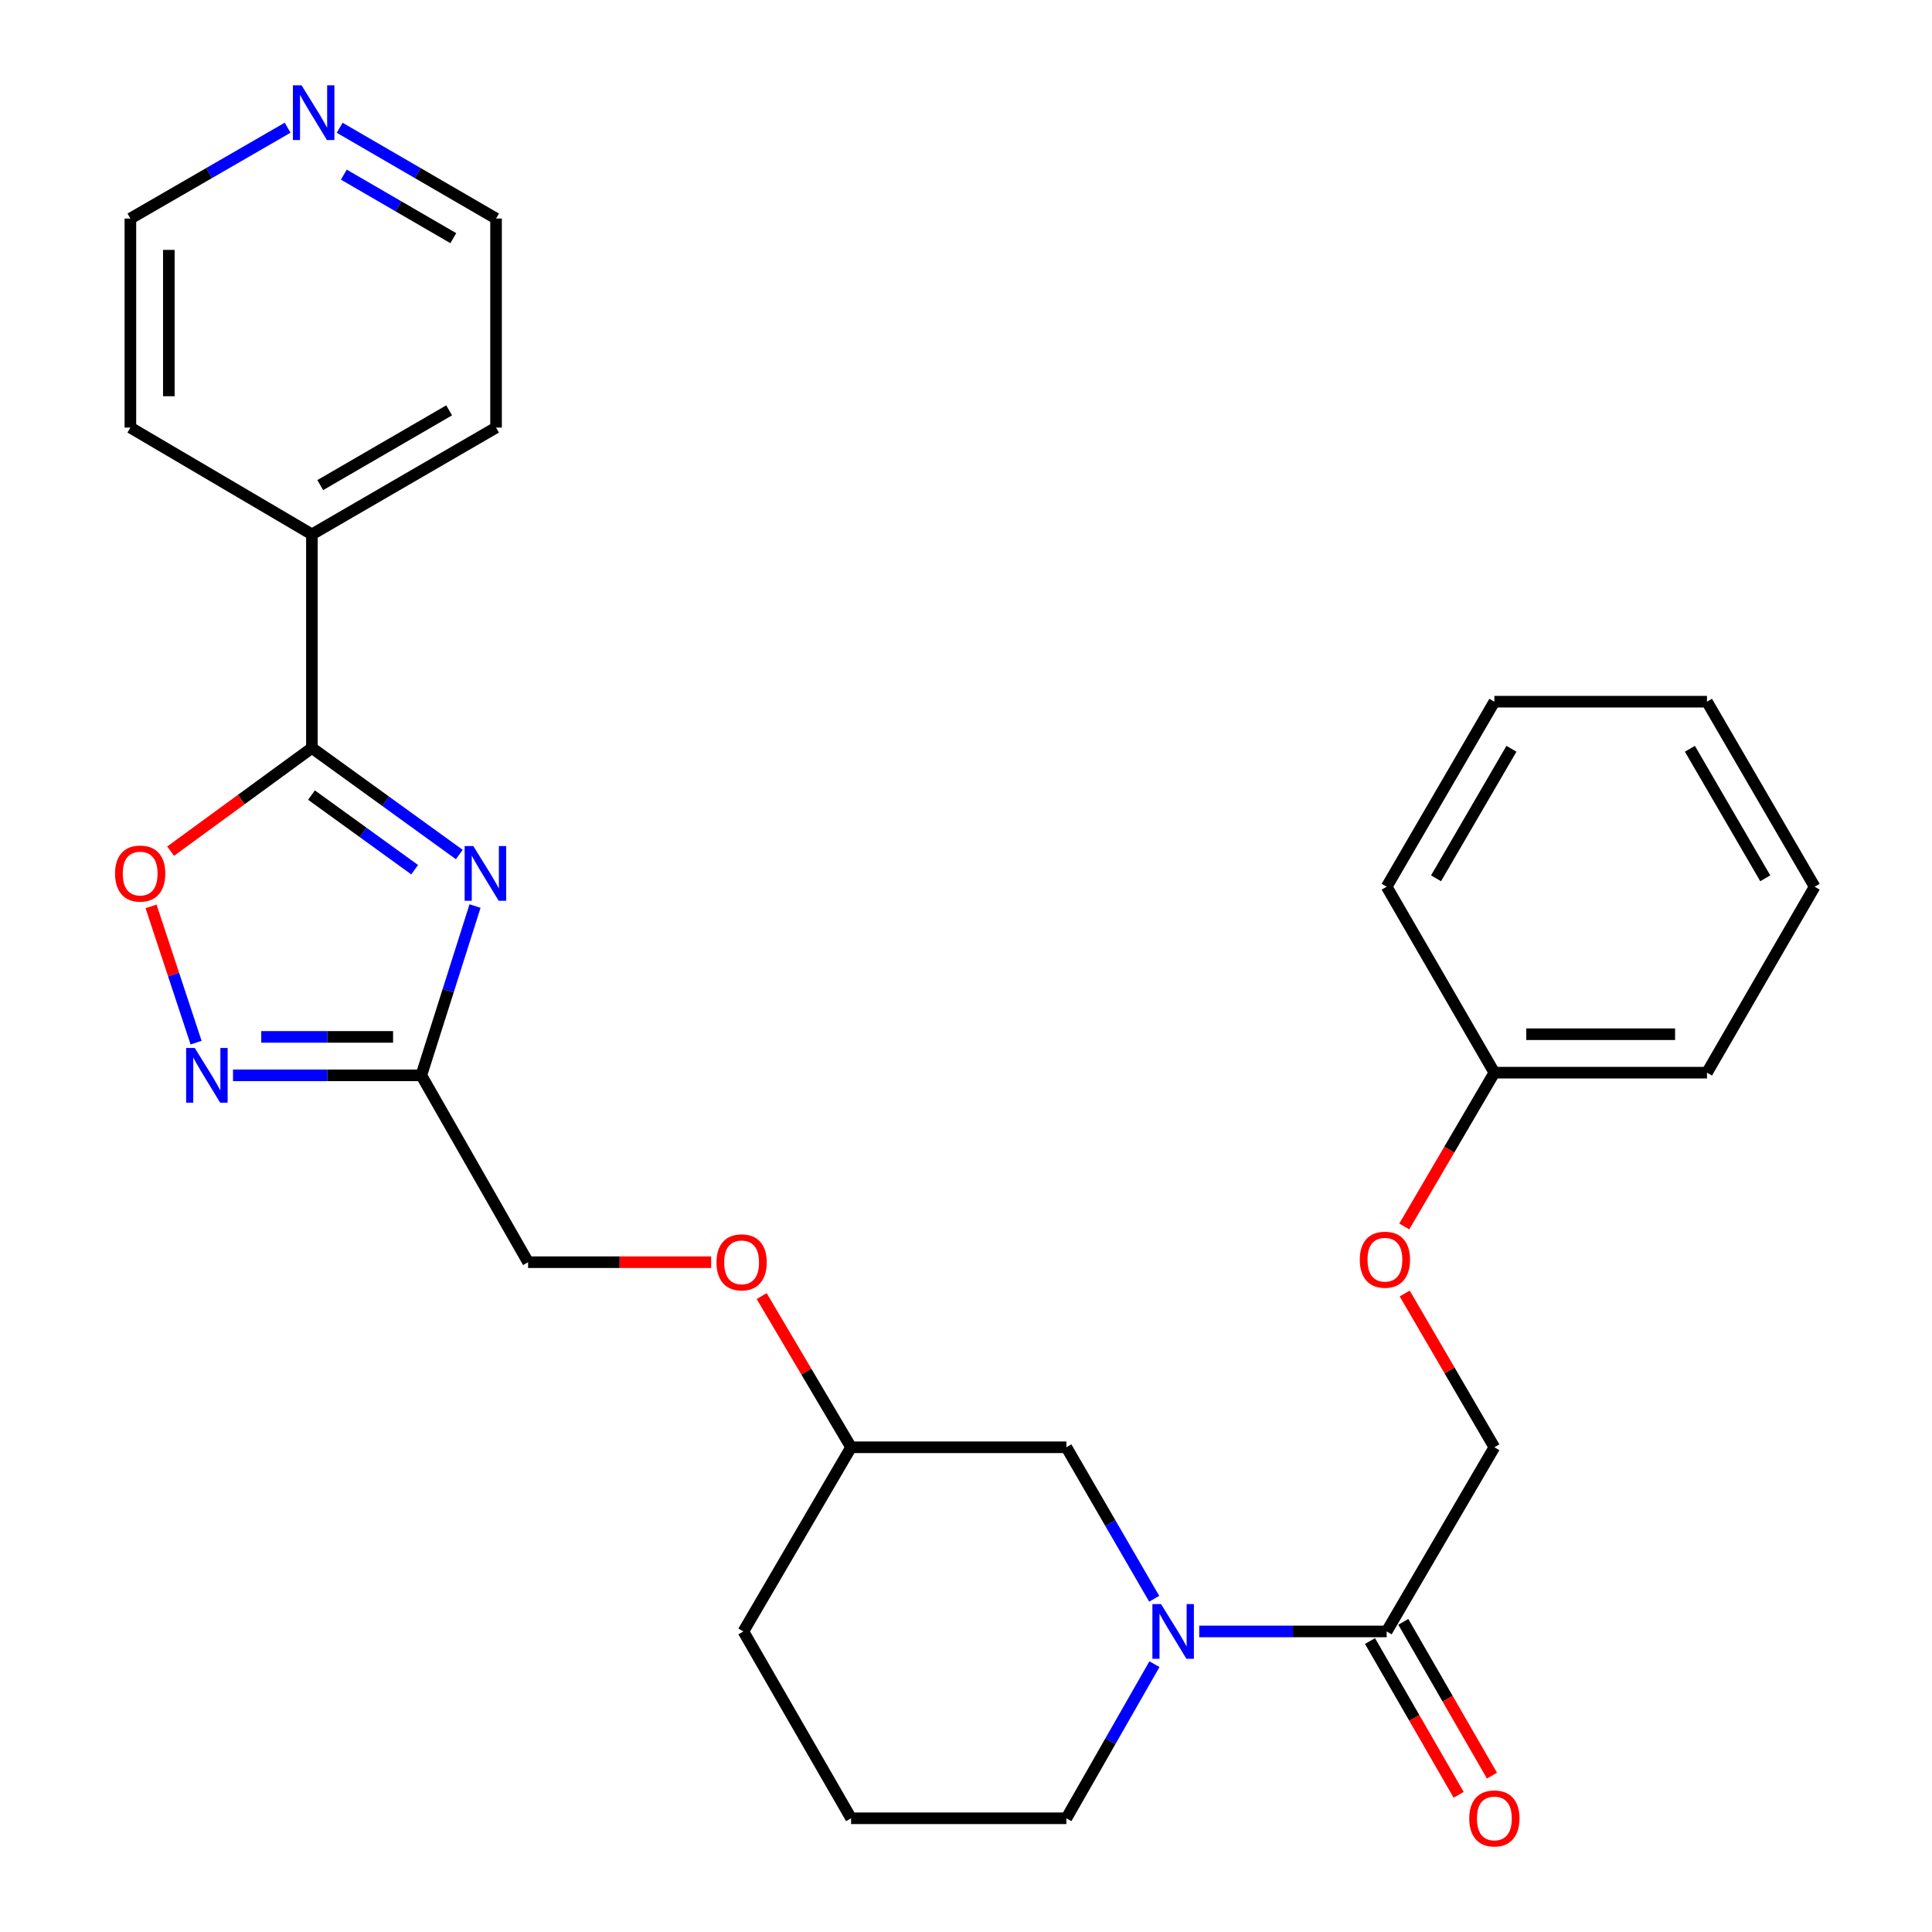 <?xml version='1.0' encoding='iso-8859-1'?>
<svg version='1.1' baseProfile='full'
              xmlns='http://www.w3.org/2000/svg'
                      xmlns:rdkit='http://www.rdkit.org/xml'
                      xmlns:xlink='http://www.w3.org/1999/xlink'
                  xml:space='preserve'
width='1000px' height='1000px' viewBox='0 0 1000 1000'>
<!-- END OF HEADER -->
<rect style='opacity:1.0;fill:#FFFFFF;stroke:none' width='1000' height='1000' x='0' y='0'> </rect>
<path class='bond-0' d='M 237.729,442.301 L 199.586,414.719' style='fill:none;fill-rule:evenodd;stroke:#0000FF;stroke-width:6px;stroke-linecap:butt;stroke-linejoin:miter;stroke-opacity:1' />
<path class='bond-0' d='M 199.586,414.719 L 161.443,387.136' style='fill:none;fill-rule:evenodd;stroke:#000000;stroke-width:6px;stroke-linecap:butt;stroke-linejoin:miter;stroke-opacity:1' />
<path class='bond-0' d='M 214.626,450.151 L 187.926,430.843' style='fill:none;fill-rule:evenodd;stroke:#0000FF;stroke-width:6px;stroke-linecap:butt;stroke-linejoin:miter;stroke-opacity:1' />
<path class='bond-0' d='M 187.926,430.843 L 161.226,411.535' style='fill:none;fill-rule:evenodd;stroke:#000000;stroke-width:6px;stroke-linecap:butt;stroke-linejoin:miter;stroke-opacity:1' />
<path class='bond-1' d='M 245.876,468.972 L 231.976,512.782' style='fill:none;fill-rule:evenodd;stroke:#0000FF;stroke-width:6px;stroke-linecap:butt;stroke-linejoin:miter;stroke-opacity:1' />
<path class='bond-1' d='M 231.976,512.782 L 218.075,556.592' style='fill:none;fill-rule:evenodd;stroke:#000000;stroke-width:6px;stroke-linecap:butt;stroke-linejoin:miter;stroke-opacity:1' />
<path class='bond-4' d='M 161.443,387.136 L 124.874,413.85' style='fill:none;fill-rule:evenodd;stroke:#000000;stroke-width:6px;stroke-linecap:butt;stroke-linejoin:miter;stroke-opacity:1' />
<path class='bond-4' d='M 124.874,413.85 L 88.305,440.564' style='fill:none;fill-rule:evenodd;stroke:#FF0000;stroke-width:6px;stroke-linecap:butt;stroke-linejoin:miter;stroke-opacity:1' />
<path class='bond-7' d='M 161.443,387.136 L 161.443,276.59' style='fill:none;fill-rule:evenodd;stroke:#000000;stroke-width:6px;stroke-linecap:butt;stroke-linejoin:miter;stroke-opacity:1' />
<path class='bond-2' d='M 218.075,556.592 L 169.339,556.592' style='fill:none;fill-rule:evenodd;stroke:#000000;stroke-width:6px;stroke-linecap:butt;stroke-linejoin:miter;stroke-opacity:1' />
<path class='bond-2' d='M 169.339,556.592 L 120.602,556.592' style='fill:none;fill-rule:evenodd;stroke:#0000FF;stroke-width:6px;stroke-linecap:butt;stroke-linejoin:miter;stroke-opacity:1' />
<path class='bond-2' d='M 203.454,536.694 L 169.339,536.694' style='fill:none;fill-rule:evenodd;stroke:#000000;stroke-width:6px;stroke-linecap:butt;stroke-linejoin:miter;stroke-opacity:1' />
<path class='bond-2' d='M 169.339,536.694 L 135.223,536.694' style='fill:none;fill-rule:evenodd;stroke:#0000FF;stroke-width:6px;stroke-linecap:butt;stroke-linejoin:miter;stroke-opacity:1' />
<path class='bond-11' d='M 218.075,556.592 L 273.337,653.309' style='fill:none;fill-rule:evenodd;stroke:#000000;stroke-width:6px;stroke-linecap:butt;stroke-linejoin:miter;stroke-opacity:1' />
<path class='bond-28' d='M 101.499,539.68 L 89.845,504.409' style='fill:none;fill-rule:evenodd;stroke:#0000FF;stroke-width:6px;stroke-linecap:butt;stroke-linejoin:miter;stroke-opacity:1' />
<path class='bond-28' d='M 89.845,504.409 L 78.191,469.138' style='fill:none;fill-rule:evenodd;stroke:#FF0000;stroke-width:6px;stroke-linecap:butt;stroke-linejoin:miter;stroke-opacity:1' />
<path class='bond-3' d='M 597.414,827.518 L 574.686,788.313' style='fill:none;fill-rule:evenodd;stroke:#0000FF;stroke-width:6px;stroke-linecap:butt;stroke-linejoin:miter;stroke-opacity:1' />
<path class='bond-3' d='M 574.686,788.313 L 551.958,749.108' style='fill:none;fill-rule:evenodd;stroke:#000000;stroke-width:6px;stroke-linecap:butt;stroke-linejoin:miter;stroke-opacity:1' />
<path class='bond-5' d='M 620.723,844.432 L 669.228,844.432' style='fill:none;fill-rule:evenodd;stroke:#0000FF;stroke-width:6px;stroke-linecap:butt;stroke-linejoin:miter;stroke-opacity:1' />
<path class='bond-5' d='M 669.228,844.432 L 717.733,844.432' style='fill:none;fill-rule:evenodd;stroke:#000000;stroke-width:6px;stroke-linecap:butt;stroke-linejoin:miter;stroke-opacity:1' />
<path class='bond-30' d='M 597.537,861.377 L 574.747,901.258' style='fill:none;fill-rule:evenodd;stroke:#0000FF;stroke-width:6px;stroke-linecap:butt;stroke-linejoin:miter;stroke-opacity:1' />
<path class='bond-30' d='M 574.747,901.258 L 551.958,941.138' style='fill:none;fill-rule:evenodd;stroke:#000000;stroke-width:6px;stroke-linecap:butt;stroke-linejoin:miter;stroke-opacity:1' />
<path class='bond-8' d='M 717.733,844.432 L 773.481,749.108' style='fill:none;fill-rule:evenodd;stroke:#000000;stroke-width:6px;stroke-linecap:butt;stroke-linejoin:miter;stroke-opacity:1' />
<path class='bond-9' d='M 709.113,849.401 L 732.056,889.199' style='fill:none;fill-rule:evenodd;stroke:#000000;stroke-width:6px;stroke-linecap:butt;stroke-linejoin:miter;stroke-opacity:1' />
<path class='bond-9' d='M 732.056,889.199 L 754.998,928.996' style='fill:none;fill-rule:evenodd;stroke:#FF0000;stroke-width:6px;stroke-linecap:butt;stroke-linejoin:miter;stroke-opacity:1' />
<path class='bond-9' d='M 726.352,839.464 L 749.295,879.261' style='fill:none;fill-rule:evenodd;stroke:#000000;stroke-width:6px;stroke-linecap:butt;stroke-linejoin:miter;stroke-opacity:1' />
<path class='bond-9' d='M 749.295,879.261 L 772.237,919.059' style='fill:none;fill-rule:evenodd;stroke:#FF0000;stroke-width:6px;stroke-linecap:butt;stroke-linejoin:miter;stroke-opacity:1' />
<path class='bond-6' d='M 551.958,749.108 L 440.516,749.108' style='fill:none;fill-rule:evenodd;stroke:#000000;stroke-width:6px;stroke-linecap:butt;stroke-linejoin:miter;stroke-opacity:1' />
<path class='bond-20' d='M 161.443,276.59 L 67.489,221.317' style='fill:none;fill-rule:evenodd;stroke:#000000;stroke-width:6px;stroke-linecap:butt;stroke-linejoin:miter;stroke-opacity:1' />
<path class='bond-21' d='M 161.443,276.59 L 256.755,221.317' style='fill:none;fill-rule:evenodd;stroke:#000000;stroke-width:6px;stroke-linecap:butt;stroke-linejoin:miter;stroke-opacity:1' />
<path class='bond-21' d='M 165.757,251.086 L 232.476,212.395' style='fill:none;fill-rule:evenodd;stroke:#000000;stroke-width:6px;stroke-linecap:butt;stroke-linejoin:miter;stroke-opacity:1' />
<path class='bond-12' d='M 773.481,749.108 L 750.276,709.309' style='fill:none;fill-rule:evenodd;stroke:#000000;stroke-width:6px;stroke-linecap:butt;stroke-linejoin:miter;stroke-opacity:1' />
<path class='bond-12' d='M 750.276,709.309 L 727.072,669.51' style='fill:none;fill-rule:evenodd;stroke:#FF0000;stroke-width:6px;stroke-linecap:butt;stroke-linejoin:miter;stroke-opacity:1' />
<path class='bond-10' d='M 175.818,66.135 L 216.287,89.625' style='fill:none;fill-rule:evenodd;stroke:#0000FF;stroke-width:6px;stroke-linecap:butt;stroke-linejoin:miter;stroke-opacity:1' />
<path class='bond-10' d='M 216.287,89.625 L 256.755,113.115' style='fill:none;fill-rule:evenodd;stroke:#000000;stroke-width:6px;stroke-linecap:butt;stroke-linejoin:miter;stroke-opacity:1' />
<path class='bond-10' d='M 177.97,90.391 L 206.298,106.834' style='fill:none;fill-rule:evenodd;stroke:#0000FF;stroke-width:6px;stroke-linecap:butt;stroke-linejoin:miter;stroke-opacity:1' />
<path class='bond-10' d='M 206.298,106.834 L 234.626,123.277' style='fill:none;fill-rule:evenodd;stroke:#000000;stroke-width:6px;stroke-linecap:butt;stroke-linejoin:miter;stroke-opacity:1' />
<path class='bond-29' d='M 148.87,66.103 L 108.18,89.609' style='fill:none;fill-rule:evenodd;stroke:#0000FF;stroke-width:6px;stroke-linecap:butt;stroke-linejoin:miter;stroke-opacity:1' />
<path class='bond-29' d='M 108.18,89.609 L 67.489,113.115' style='fill:none;fill-rule:evenodd;stroke:#000000;stroke-width:6px;stroke-linecap:butt;stroke-linejoin:miter;stroke-opacity:1' />
<path class='bond-13' d='M 273.337,653.309 L 320.718,653.309' style='fill:none;fill-rule:evenodd;stroke:#000000;stroke-width:6px;stroke-linecap:butt;stroke-linejoin:miter;stroke-opacity:1' />
<path class='bond-13' d='M 320.718,653.309 L 368.098,653.309' style='fill:none;fill-rule:evenodd;stroke:#FF0000;stroke-width:6px;stroke-linecap:butt;stroke-linejoin:miter;stroke-opacity:1' />
<path class='bond-16' d='M 726.855,634.816 L 750.168,595.013' style='fill:none;fill-rule:evenodd;stroke:#FF0000;stroke-width:6px;stroke-linecap:butt;stroke-linejoin:miter;stroke-opacity:1' />
<path class='bond-16' d='M 750.168,595.013 L 773.481,555.211' style='fill:none;fill-rule:evenodd;stroke:#000000;stroke-width:6px;stroke-linecap:butt;stroke-linejoin:miter;stroke-opacity:1' />
<path class='bond-14' d='M 394.236,670.852 L 417.376,709.98' style='fill:none;fill-rule:evenodd;stroke:#FF0000;stroke-width:6px;stroke-linecap:butt;stroke-linejoin:miter;stroke-opacity:1' />
<path class='bond-14' d='M 417.376,709.98 L 440.516,749.108' style='fill:none;fill-rule:evenodd;stroke:#000000;stroke-width:6px;stroke-linecap:butt;stroke-linejoin:miter;stroke-opacity:1' />
<path class='bond-22' d='M 440.516,749.108 L 384.779,844.432' style='fill:none;fill-rule:evenodd;stroke:#000000;stroke-width:6px;stroke-linecap:butt;stroke-linejoin:miter;stroke-opacity:1' />
<path class='bond-15' d='M 551.958,941.138 L 440.516,941.138' style='fill:none;fill-rule:evenodd;stroke:#000000;stroke-width:6px;stroke-linecap:butt;stroke-linejoin:miter;stroke-opacity:1' />
<path class='bond-23' d='M 773.481,555.211 L 883.53,555.211' style='fill:none;fill-rule:evenodd;stroke:#000000;stroke-width:6px;stroke-linecap:butt;stroke-linejoin:miter;stroke-opacity:1' />
<path class='bond-23' d='M 789.988,535.312 L 867.023,535.312' style='fill:none;fill-rule:evenodd;stroke:#000000;stroke-width:6px;stroke-linecap:butt;stroke-linejoin:miter;stroke-opacity:1' />
<path class='bond-24' d='M 773.481,555.211 L 717.733,458.969' style='fill:none;fill-rule:evenodd;stroke:#000000;stroke-width:6px;stroke-linecap:butt;stroke-linejoin:miter;stroke-opacity:1' />
<path class='bond-17' d='M 440.516,941.138 L 384.779,844.432' style='fill:none;fill-rule:evenodd;stroke:#000000;stroke-width:6px;stroke-linecap:butt;stroke-linejoin:miter;stroke-opacity:1' />
<path class='bond-18' d='M 67.489,113.115 L 67.489,221.317' style='fill:none;fill-rule:evenodd;stroke:#000000;stroke-width:6px;stroke-linecap:butt;stroke-linejoin:miter;stroke-opacity:1' />
<path class='bond-18' d='M 87.388,129.345 L 87.388,205.087' style='fill:none;fill-rule:evenodd;stroke:#000000;stroke-width:6px;stroke-linecap:butt;stroke-linejoin:miter;stroke-opacity:1' />
<path class='bond-19' d='M 256.755,113.115 L 256.755,221.317' style='fill:none;fill-rule:evenodd;stroke:#000000;stroke-width:6px;stroke-linecap:butt;stroke-linejoin:miter;stroke-opacity:1' />
<path class='bond-26' d='M 883.53,555.211 L 939.256,458.969' style='fill:none;fill-rule:evenodd;stroke:#000000;stroke-width:6px;stroke-linecap:butt;stroke-linejoin:miter;stroke-opacity:1' />
<path class='bond-25' d='M 717.733,458.969 L 773.481,363.192' style='fill:none;fill-rule:evenodd;stroke:#000000;stroke-width:6px;stroke-linecap:butt;stroke-linejoin:miter;stroke-opacity:1' />
<path class='bond-25' d='M 743.292,454.612 L 782.316,387.568' style='fill:none;fill-rule:evenodd;stroke:#000000;stroke-width:6px;stroke-linecap:butt;stroke-linejoin:miter;stroke-opacity:1' />
<path class='bond-27' d='M 773.481,363.192 L 883.53,363.192' style='fill:none;fill-rule:evenodd;stroke:#000000;stroke-width:6px;stroke-linecap:butt;stroke-linejoin:miter;stroke-opacity:1' />
<path class='bond-31' d='M 939.256,458.969 L 883.53,363.192' style='fill:none;fill-rule:evenodd;stroke:#000000;stroke-width:6px;stroke-linecap:butt;stroke-linejoin:miter;stroke-opacity:1' />
<path class='bond-31' d='M 913.698,454.609 L 874.69,387.565' style='fill:none;fill-rule:evenodd;stroke:#000000;stroke-width:6px;stroke-linecap:butt;stroke-linejoin:miter;stroke-opacity:1' />
<path  class='atom-0' d='M 244.979 437.911
L 254.259 452.911
Q 255.179 454.391, 256.659 457.071
Q 258.139 459.751, 258.219 459.911
L 258.219 437.911
L 261.979 437.911
L 261.979 466.231
L 258.099 466.231
L 248.139 449.831
Q 246.979 447.911, 245.739 445.711
Q 244.539 443.511, 244.179 442.831
L 244.179 466.231
L 240.499 466.231
L 240.499 437.911
L 244.979 437.911
' fill='#0000FF'/>
<path  class='atom-3' d='M 100.827 542.432
L 110.107 557.432
Q 111.027 558.912, 112.507 561.592
Q 113.987 564.272, 114.067 564.432
L 114.067 542.432
L 117.827 542.432
L 117.827 570.752
L 113.947 570.752
L 103.987 554.352
Q 102.827 552.432, 101.587 550.232
Q 100.387 548.032, 100.027 547.352
L 100.027 570.752
L 96.347 570.752
L 96.347 542.432
L 100.827 542.432
' fill='#0000FF'/>
<path  class='atom-4' d='M 600.96 830.272
L 610.24 845.272
Q 611.16 846.752, 612.64 849.432
Q 614.12 852.112, 614.2 852.272
L 614.2 830.272
L 617.96 830.272
L 617.96 858.592
L 614.08 858.592
L 604.12 842.192
Q 602.96 840.272, 601.72 838.072
Q 600.52 835.872, 600.16 835.192
L 600.16 858.592
L 596.48 858.592
L 596.48 830.272
L 600.96 830.272
' fill='#0000FF'/>
<path  class='atom-5' d='M 59.552 452.151
Q 59.552 445.351, 62.912 441.551
Q 66.272 437.751, 72.552 437.751
Q 78.832 437.751, 82.192 441.551
Q 85.552 445.351, 85.552 452.151
Q 85.552 459.031, 82.152 462.951
Q 78.752 466.831, 72.552 466.831
Q 66.312 466.831, 62.912 462.951
Q 59.552 459.071, 59.552 452.151
M 72.552 463.631
Q 76.872 463.631, 79.192 460.751
Q 81.552 457.831, 81.552 452.151
Q 81.552 446.591, 79.192 443.791
Q 76.872 440.951, 72.552 440.951
Q 68.232 440.951, 65.872 443.751
Q 63.552 446.551, 63.552 452.151
Q 63.552 457.871, 65.872 460.751
Q 68.232 463.631, 72.552 463.631
' fill='#FF0000'/>
<path  class='atom-10' d='M 760.481 941.218
Q 760.481 934.418, 763.841 930.618
Q 767.201 926.818, 773.481 926.818
Q 779.761 926.818, 783.121 930.618
Q 786.481 934.418, 786.481 941.218
Q 786.481 948.098, 783.081 952.018
Q 779.681 955.898, 773.481 955.898
Q 767.241 955.898, 763.841 952.018
Q 760.481 948.138, 760.481 941.218
M 773.481 952.698
Q 777.801 952.698, 780.121 949.818
Q 782.481 946.898, 782.481 941.218
Q 782.481 935.658, 780.121 932.858
Q 777.801 930.018, 773.481 930.018
Q 769.161 930.018, 766.801 932.818
Q 764.481 935.618, 764.481 941.218
Q 764.481 946.938, 766.801 949.818
Q 769.161 952.698, 773.481 952.698
' fill='#FF0000'/>
<path  class='atom-11' d='M 156.089 44.157
L 165.369 59.157
Q 166.289 60.637, 167.769 63.317
Q 169.249 65.997, 169.329 66.157
L 169.329 44.157
L 173.089 44.157
L 173.089 72.477
L 169.209 72.477
L 159.249 56.077
Q 158.089 54.157, 156.849 51.957
Q 155.649 49.757, 155.289 49.077
L 155.289 72.477
L 151.609 72.477
L 151.609 44.157
L 156.089 44.157
' fill='#0000FF'/>
<path  class='atom-13' d='M 703.826 652.018
Q 703.826 645.218, 707.186 641.418
Q 710.546 637.618, 716.826 637.618
Q 723.106 637.618, 726.466 641.418
Q 729.826 645.218, 729.826 652.018
Q 729.826 658.898, 726.426 662.818
Q 723.026 666.698, 716.826 666.698
Q 710.586 666.698, 707.186 662.818
Q 703.826 658.938, 703.826 652.018
M 716.826 663.498
Q 721.146 663.498, 723.466 660.618
Q 725.826 657.698, 725.826 652.018
Q 725.826 646.458, 723.466 643.658
Q 721.146 640.818, 716.826 640.818
Q 712.506 640.818, 710.146 643.618
Q 707.826 646.418, 707.826 652.018
Q 707.826 657.738, 710.146 660.618
Q 712.506 663.498, 716.826 663.498
' fill='#FF0000'/>
<path  class='atom-14' d='M 370.861 653.389
Q 370.861 646.589, 374.221 642.789
Q 377.581 638.989, 383.861 638.989
Q 390.141 638.989, 393.501 642.789
Q 396.861 646.589, 396.861 653.389
Q 396.861 660.269, 393.461 664.189
Q 390.061 668.069, 383.861 668.069
Q 377.621 668.069, 374.221 664.189
Q 370.861 660.309, 370.861 653.389
M 383.861 664.869
Q 388.181 664.869, 390.501 661.989
Q 392.861 659.069, 392.861 653.389
Q 392.861 647.829, 390.501 645.029
Q 388.181 642.189, 383.861 642.189
Q 379.541 642.189, 377.181 644.989
Q 374.861 647.789, 374.861 653.389
Q 374.861 659.109, 377.181 661.989
Q 379.541 664.869, 383.861 664.869
' fill='#FF0000'/>
</svg>

